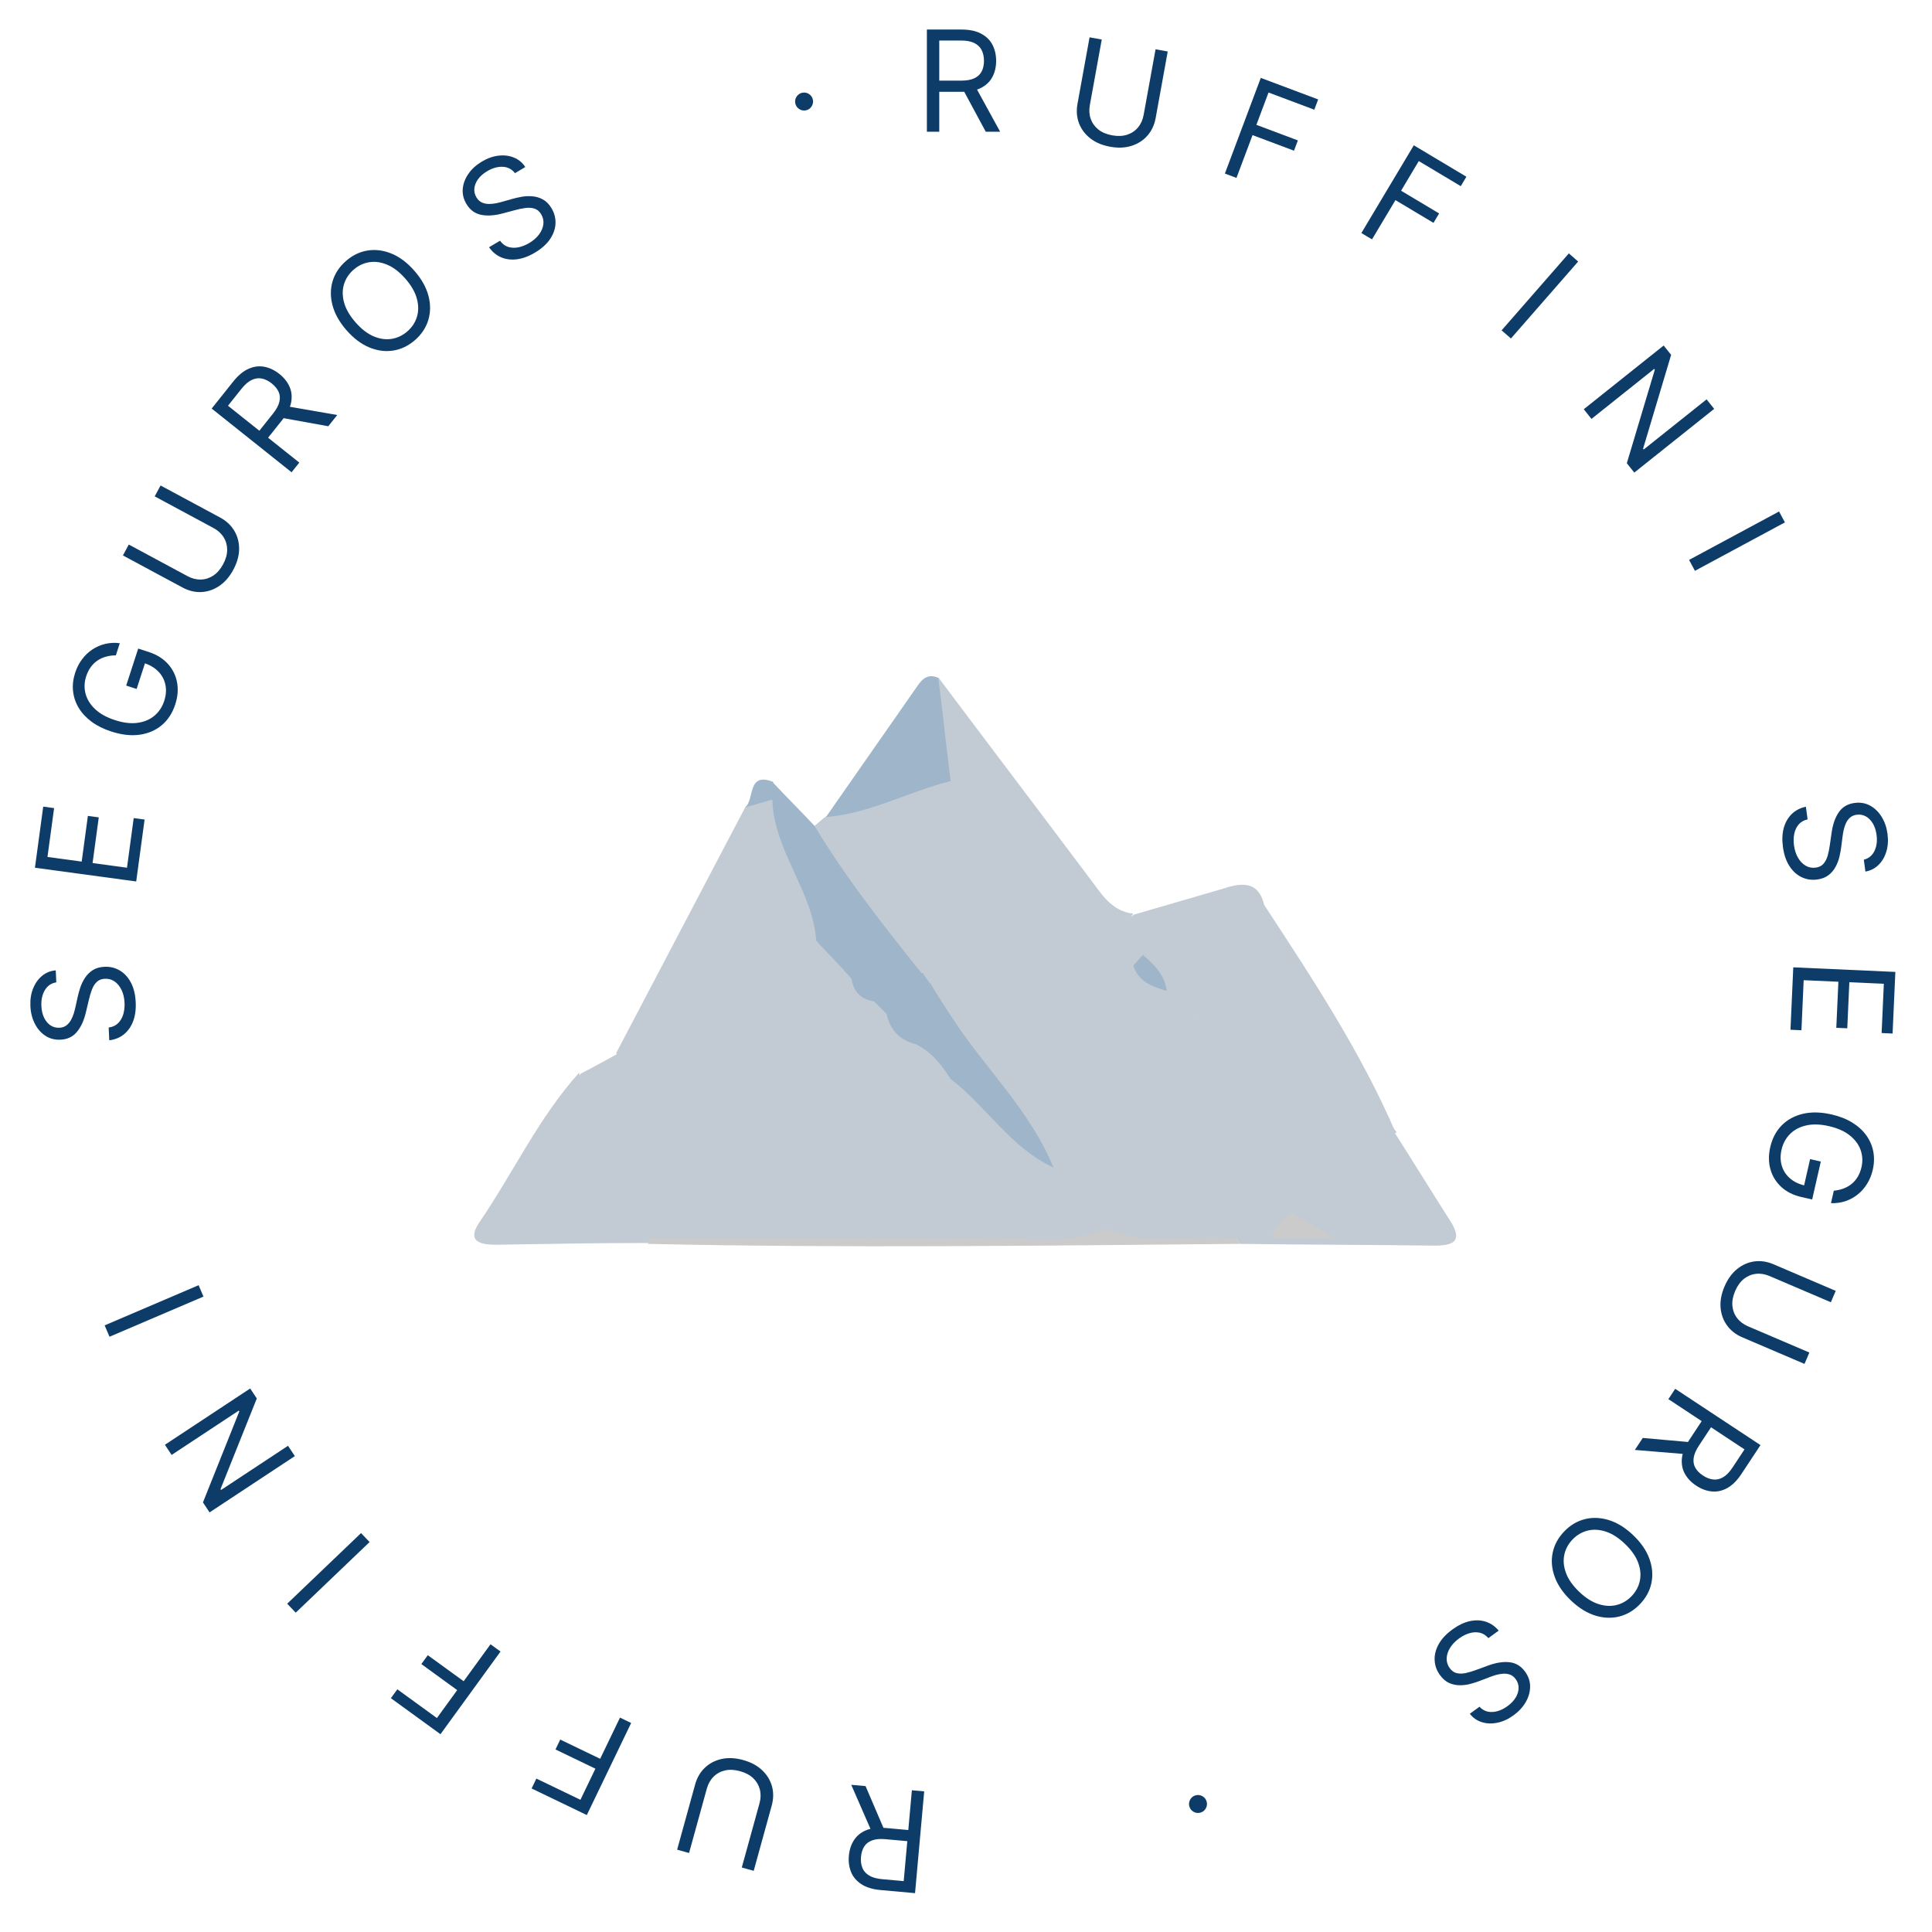 <svg xmlns="http://www.w3.org/2000/svg" width="220" height="220" viewBox="0 0 220 220" fill="none"><g id="MONTE-LOGO"><g id="Group"><path id="R" d="M105.546 15V3.364H109.478C110.387 3.364 111.133 3.519 111.716 3.83C112.3 4.136 112.732 4.559 113.012 5.097C113.292 5.634 113.432 6.246 113.432 6.932C113.432 7.617 113.292 8.225 113.012 8.756C112.732 9.286 112.302 9.703 111.722 10.006C111.143 10.305 110.402 10.454 109.5 10.454H106.319V9.182H109.455C110.076 9.182 110.576 9.091 110.955 8.909C111.338 8.727 111.614 8.47 111.785 8.136C111.959 7.799 112.046 7.398 112.046 6.932C112.046 6.466 111.959 6.059 111.785 5.71C111.61 5.362 111.332 5.093 110.949 4.903C110.567 4.71 110.061 4.614 109.432 4.614H106.955V15H105.546ZM111.023 9.773L113.887 15H112.25L109.432 9.773H111.023Z" fill="#0D3C69"></path><path id="U" d="M131.585 5.613L132.971 5.865L131.596 13.445C131.453 14.228 131.142 14.893 130.662 15.441C130.185 15.986 129.582 16.375 128.85 16.608C128.12 16.838 127.305 16.871 126.407 16.708C125.509 16.545 124.758 16.228 124.154 15.756C123.551 15.281 123.121 14.704 122.863 14.026C122.609 13.345 122.553 12.613 122.695 11.83L124.071 4.25L125.458 4.501L124.102 11.97C124.001 12.529 124.033 13.049 124.2 13.53C124.368 14.007 124.656 14.411 125.066 14.744C125.479 15.073 126.005 15.295 126.642 15.411C127.28 15.527 127.85 15.503 128.353 15.34C128.857 15.174 129.269 14.896 129.59 14.508C129.915 14.116 130.128 13.641 130.229 13.082L131.585 5.613Z" fill="#0D3C69"></path><path id="F" d="M139.48 19.764L143.568 8.87L150.101 11.322L149.662 12.492L144.449 10.535L143.067 14.216L147.791 15.989L147.351 17.16L142.628 15.387L140.799 20.259L139.48 19.764Z" fill="#0D3C69"></path><path id="F_2" d="M155.023 26.535L160.992 16.546L166.981 20.124L166.34 21.198L161.56 18.342L159.543 21.717L163.875 24.305L163.234 25.378L158.902 22.79L156.233 27.258L155.023 26.535Z" fill="#0D3C69"></path><path id="I" d="M179.708 29.781L172.052 38.544L170.991 37.617L178.647 28.854L179.708 29.781Z" fill="#0D3C69"></path><path id="N" d="M195.196 46.559L186.099 53.814L185.249 52.748L188.438 42.094L188.367 42.005L181.224 47.702L180.346 46.6L189.443 39.345L190.294 40.411L187.1 51.097L187.171 51.186L194.332 45.475L195.196 46.559Z" fill="#0D3C69"></path><path id="I_2" d="M203.251 59.486L193.004 65L192.336 63.759L202.583 58.245L203.251 59.486Z" fill="#0D3C69"></path><path id="S" d="M212.235 97.895C212.796 97.751 213.202 97.417 213.452 96.893C213.703 96.37 213.78 95.76 213.686 95.061C213.617 94.551 213.474 94.115 213.257 93.755C213.04 93.398 212.773 93.132 212.455 92.958C212.137 92.787 211.795 92.726 211.427 92.776C211.119 92.817 210.864 92.927 210.663 93.103C210.465 93.283 210.309 93.499 210.194 93.751C210.083 94.003 209.998 94.263 209.939 94.531C209.883 94.799 209.842 95.043 209.814 95.265L209.658 96.479C209.62 96.79 209.556 97.138 209.467 97.525C209.378 97.915 209.237 98.296 209.042 98.666C208.852 99.04 208.586 99.362 208.245 99.634C207.903 99.906 207.462 100.079 206.921 100.152C206.298 100.236 205.713 100.149 205.166 99.891C204.619 99.636 204.155 99.217 203.775 98.634C203.394 98.055 203.144 97.323 203.024 96.437C202.912 95.611 202.948 94.878 203.133 94.237C203.318 93.601 203.626 93.078 204.056 92.668C204.486 92.261 205.014 91.993 205.638 91.863L205.833 93.304C205.403 93.401 205.063 93.596 204.812 93.89C204.565 94.187 204.399 94.542 204.314 94.955C204.233 95.371 204.223 95.808 204.285 96.266C204.357 96.799 204.508 97.266 204.739 97.667C204.972 98.067 205.262 98.37 205.607 98.575C205.956 98.78 206.341 98.854 206.761 98.797C207.144 98.746 207.441 98.597 207.652 98.35C207.863 98.103 208.02 97.796 208.123 97.426C208.226 97.057 208.306 96.662 208.364 96.241L208.577 94.767C208.714 93.831 208.987 93.068 209.397 92.477C209.806 91.887 210.399 91.539 211.176 91.434C211.822 91.346 212.408 91.445 212.936 91.728C213.468 92.016 213.908 92.438 214.254 92.995C214.606 93.555 214.831 94.203 214.931 94.939C215.031 95.682 214.987 96.361 214.799 96.975C214.615 97.588 214.316 98.095 213.904 98.495C213.493 98.899 212.997 99.149 212.418 99.247L212.235 97.895Z" fill="#0D3C69"></path><path id="E" d="M204.203 110.152L215.827 110.674L215.512 117.69L214.264 117.634L214.515 112.026L210.588 111.849L210.352 117.094L209.103 117.038L209.339 111.793L205.388 111.616L205.132 117.315L203.884 117.259L204.203 110.152Z" fill="#0D3C69"></path><path id="G" d="M208.818 135.588C209.219 135.551 209.59 135.467 209.931 135.335C210.275 135.207 210.583 135.031 210.856 134.806C211.128 134.584 211.359 134.314 211.548 133.996C211.737 133.678 211.878 133.314 211.972 132.904C212.125 132.232 212.091 131.581 211.87 130.952C211.648 130.322 211.237 129.768 210.635 129.289C210.033 128.809 209.241 128.458 208.259 128.234C207.277 128.009 206.41 127.984 205.659 128.159C204.909 128.333 204.296 128.662 203.82 129.144C203.345 129.626 203.027 130.218 202.867 130.919C202.719 131.569 202.727 132.173 202.891 132.731C203.058 133.294 203.364 133.772 203.811 134.165C204.26 134.563 204.832 134.841 205.526 135L205.341 135.4L206.12 131.988L207.339 132.266L206.353 136.587L205.134 136.309C204.2 136.095 203.433 135.711 202.833 135.154C202.233 134.601 201.822 133.933 201.601 133.148C201.383 132.368 201.376 131.527 201.582 130.626C201.811 129.621 202.249 128.793 202.895 128.14C203.541 127.491 204.348 127.053 205.316 126.828C206.284 126.605 207.366 126.631 208.563 126.904C209.46 127.109 210.239 127.413 210.901 127.817C211.566 128.225 212.1 128.708 212.505 129.267C212.91 129.825 213.178 130.438 213.309 131.105C213.441 131.773 213.423 132.47 213.257 133.197C213.121 133.796 212.903 134.333 212.604 134.808C212.308 135.289 211.949 135.694 211.528 136.026C211.109 136.361 210.642 136.614 210.125 136.784C209.612 136.954 209.069 137.028 208.495 137.006L208.818 135.588Z" fill="#0D3C69"></path><path id="U_2" d="M206.035 154.015L205.481 155.31L198.397 152.282C197.665 151.97 197.086 151.518 196.659 150.928C196.233 150.342 195.989 149.667 195.924 148.902C195.863 148.139 196.012 147.337 196.371 146.498C196.73 145.658 197.206 144.997 197.8 144.513C198.397 144.031 199.055 143.74 199.774 143.639C200.495 143.544 201.221 143.652 201.952 143.965L209.037 146.993L208.483 148.288L201.503 145.305C200.98 145.082 200.466 144.998 199.96 145.054C199.458 145.111 198.999 145.302 198.584 145.627C198.171 145.957 197.838 146.42 197.583 147.016C197.329 147.611 197.225 148.173 197.271 148.699C197.322 149.227 197.5 149.691 197.808 150.09C198.117 150.494 198.533 150.808 199.055 151.031L206.035 154.015Z" fill="#0D3C69"></path><path id="R_2" d="M190.758 158.146L200.469 164.556L198.303 167.838C197.802 168.596 197.261 169.134 196.681 169.449C196.103 169.767 195.513 169.895 194.91 169.833C194.306 169.77 193.719 169.55 193.147 169.172C192.574 168.795 192.144 168.343 191.856 167.817C191.568 167.291 191.457 166.702 191.523 166.052C191.593 165.403 191.876 164.703 192.373 163.95L194.125 161.295L195.188 161.996L193.46 164.614C193.118 165.132 192.918 165.599 192.861 166.016C192.802 166.435 192.865 166.808 193.049 167.134C193.234 167.465 193.521 167.759 193.91 168.015C194.299 168.272 194.687 168.424 195.074 168.47C195.461 168.517 195.838 168.433 196.207 168.218C196.579 168.005 196.938 167.636 197.285 167.111L198.65 165.044L189.981 159.322L190.758 158.146ZM192.103 165.597L186.163 165.107L187.064 163.741L192.979 164.269L192.103 165.597Z" fill="#0D3C69"></path><path id="O" d="M178.88 182.243C177.993 181.395 177.379 180.502 177.039 179.564C176.699 178.626 176.621 177.71 176.805 176.817C176.988 175.923 177.423 175.118 178.109 174.4C178.795 173.683 179.58 173.213 180.464 172.989C181.349 172.766 182.267 172.803 183.219 173.1C184.172 173.397 185.092 173.97 185.979 174.818C186.866 175.666 187.479 176.56 187.819 177.498C188.159 178.436 188.237 179.352 188.054 180.245C187.87 181.139 187.435 181.944 186.749 182.662C186.064 183.379 185.279 183.849 184.394 184.073C183.51 184.296 182.591 184.259 181.639 183.962C180.686 183.664 179.767 183.092 178.88 182.243ZM179.822 181.258C180.55 181.954 181.281 182.42 182.015 182.655C182.747 182.893 183.439 182.929 184.091 182.761C184.741 182.597 185.31 182.26 185.797 181.751C186.284 181.241 186.596 180.657 186.734 179.998C186.869 179.341 186.803 178.651 186.535 177.928C186.264 177.208 185.765 176.5 185.036 175.804C184.308 175.108 183.578 174.64 182.847 174.402C182.113 174.167 181.421 174.132 180.771 174.296C180.118 174.464 179.548 174.802 179.062 175.311C178.575 175.82 178.264 176.403 178.128 177.06C177.99 177.72 178.057 178.409 178.327 179.129C178.596 179.852 179.094 180.561 179.822 181.258Z" fill="#0D3C69"></path><path id="S_2" d="M168.474 194.348C168.867 194.774 169.354 194.973 169.933 194.946C170.512 194.918 171.087 194.697 171.657 194.283C172.074 193.98 172.389 193.648 172.604 193.286C172.815 192.926 172.923 192.565 172.926 192.202C172.926 191.842 172.817 191.511 172.599 191.211C172.417 190.959 172.2 190.787 171.949 190.693C171.697 190.604 171.433 190.569 171.156 190.588C170.881 190.609 170.612 190.657 170.348 190.732C170.086 190.81 169.851 190.889 169.643 190.97L168.5 191.408C168.208 191.521 167.871 191.631 167.488 191.735C167.102 191.842 166.7 191.898 166.282 191.902C165.863 191.912 165.453 191.831 165.052 191.659C164.65 191.487 164.289 191.18 163.969 190.739C163.599 190.23 163.399 189.673 163.367 189.069C163.332 188.467 163.481 187.86 163.814 187.248C164.144 186.639 164.67 186.072 165.393 185.546C166.068 185.056 166.73 184.741 167.382 184.6C168.03 184.461 168.637 184.484 169.201 184.669C169.763 184.855 170.249 185.193 170.66 185.681L169.483 186.536C169.194 186.202 168.861 185.995 168.484 185.914C168.105 185.837 167.714 185.859 167.31 185.98C166.905 186.105 166.515 186.304 166.141 186.576C165.706 186.892 165.367 187.246 165.123 187.639C164.881 188.034 164.752 188.433 164.734 188.834C164.719 189.239 164.836 189.612 165.085 189.956C165.313 190.268 165.585 190.459 165.902 190.528C166.219 190.597 166.565 190.59 166.939 190.505C167.313 190.421 167.699 190.304 168.096 190.156L169.495 189.645C170.384 189.322 171.186 189.201 171.9 189.282C172.614 189.362 173.201 189.72 173.662 190.354C174.045 190.881 174.237 191.444 174.237 192.044C174.236 192.648 174.072 193.235 173.746 193.805C173.419 194.379 172.955 194.885 172.355 195.321C171.748 195.762 171.13 196.045 170.5 196.17C169.872 196.299 169.284 196.276 168.737 196.103C168.186 195.931 167.731 195.614 167.37 195.15L168.474 194.348Z" fill="#0D3C69"></path><path id="&#xC2;&#xB7;" d="M136.144 204.438C136.415 204.363 136.673 204.396 136.92 204.536C137.167 204.676 137.328 204.881 137.402 205.152C137.477 205.422 137.444 205.68 137.304 205.927C137.164 206.174 136.959 206.335 136.689 206.41C136.418 206.484 136.16 206.451 135.913 206.311C135.666 206.171 135.505 205.966 135.431 205.696C135.381 205.517 135.382 205.34 135.431 205.165C135.478 204.991 135.563 204.838 135.688 204.705C135.81 204.577 135.962 204.488 136.144 204.438Z" fill="#0D3C69"></path><path id="R_3" d="M105.24 203.987L104.197 215.576L100.281 215.224C99.376 215.142 98.647 214.921 98.093 214.559C97.54 214.201 97.148 213.742 96.917 213.181C96.686 212.62 96.601 211.998 96.662 211.316C96.724 210.633 96.918 210.04 97.245 209.537C97.571 209.034 98.037 208.657 98.641 208.407C99.245 208.161 99.996 208.079 100.894 208.159L104.063 208.445L103.949 209.712L100.825 209.431C100.207 209.375 99.701 209.421 99.307 209.568C98.91 209.715 98.611 209.947 98.412 210.264C98.208 210.584 98.085 210.976 98.043 211.44C98.001 211.904 98.052 212.317 98.194 212.68C98.336 213.043 98.59 213.335 98.954 213.558C99.317 213.785 99.812 213.927 100.439 213.983L102.906 214.205L103.837 203.86L105.24 203.987ZM99.317 208.702L96.933 203.239L98.563 203.386L100.901 208.845L99.317 208.702Z" fill="#0D3C69"></path><path id="U_3" d="M78.465 211.002L77.106 210.627L79.156 203.2C79.368 202.433 79.737 201.798 80.265 201.296C80.788 200.795 81.424 200.462 82.174 200.296C82.922 200.133 83.736 200.173 84.616 200.416C85.496 200.659 86.216 201.042 86.775 201.565C87.332 202.093 87.71 202.706 87.906 203.404C88.097 204.105 88.087 204.839 87.876 205.606L85.826 213.033L84.468 212.658L86.487 205.341C86.638 204.793 86.652 204.272 86.529 203.779C86.405 203.289 86.154 202.86 85.776 202.492C85.394 202.127 84.89 201.859 84.266 201.686C83.641 201.514 83.071 201.486 82.556 201.603C82.039 201.724 81.604 201.964 81.249 202.322C80.89 202.682 80.635 203.136 80.484 203.684L78.465 211.002Z" fill="#0D3C69"></path><path id="F_3" d="M71.87 196.199L66.821 206.683L60.535 203.656L61.077 202.53L66.094 204.946L67.8 201.403L63.254 199.214L63.796 198.088L68.342 200.277L70.6 195.588L71.87 196.199Z" fill="#0D3C69"></path><path id="F_4" d="M56.996 188.063L50.157 197.477L44.512 193.376L45.246 192.364L49.751 195.637L52.062 192.456L47.98 189.491L48.715 188.48L52.797 191.445L55.856 187.235L56.996 188.063Z" fill="#0D3C69"></path><path id="I_3" d="M32.702 182.617L41.113 174.576L42.086 175.594L33.676 183.636L32.702 182.617Z" fill="#0D3C69"></path><path id="N_2" d="M18.779 164.518L28.491 158.108L29.242 159.246L25.11 169.571L25.173 169.666L32.798 164.633L33.574 165.809L23.863 172.219L23.111 171.081L27.25 160.724L27.187 160.63L19.543 165.675L18.779 164.518Z" fill="#0D3C69"></path><path id="I_4" d="M11.916 150.922L22.616 146.348L23.17 147.644L12.47 152.217L11.916 150.922Z" fill="#0D3C69"></path><path id="S_3" d="M6.411 111.86C5.839 111.954 5.405 112.251 5.109 112.749C4.813 113.248 4.681 113.849 4.712 114.553C4.735 115.068 4.839 115.514 5.023 115.893C5.206 116.267 5.449 116.556 5.75 116.759C6.051 116.957 6.386 117.049 6.757 117.032C7.068 117.018 7.331 116.932 7.548 116.775C7.76 116.613 7.935 116.412 8.072 116.171C8.205 115.93 8.314 115.679 8.397 115.417C8.476 115.156 8.539 114.916 8.586 114.698L8.851 113.503C8.917 113.196 9.011 112.855 9.135 112.477C9.258 112.097 9.433 111.73 9.66 111.379C9.883 111.024 10.177 110.726 10.541 110.486C10.906 110.246 11.361 110.114 11.905 110.089C12.534 110.061 13.109 110.2 13.63 110.507C14.152 110.809 14.577 111.268 14.904 111.883C15.231 112.494 15.414 113.246 15.454 114.139C15.492 114.971 15.39 115.698 15.149 116.32C14.907 116.937 14.554 117.431 14.089 117.8C13.624 118.166 13.074 118.386 12.441 118.46L12.375 117.007C12.813 116.95 13.169 116.786 13.445 116.515C13.717 116.242 13.915 115.903 14.037 115.499C14.155 115.092 14.204 114.658 14.183 114.196C14.159 113.659 14.05 113.18 13.857 112.76C13.66 112.341 13.399 112.013 13.073 111.777C12.744 111.542 12.368 111.434 11.944 111.453C11.558 111.47 11.249 111.592 11.016 111.819C10.784 112.045 10.6 112.338 10.464 112.696C10.329 113.055 10.213 113.441 10.118 113.855L9.774 115.304C9.553 116.224 9.213 116.96 8.752 117.511C8.292 118.063 7.67 118.356 6.887 118.391C6.236 118.42 5.66 118.27 5.16 117.94C4.656 117.606 4.256 117.146 3.961 116.56C3.661 115.971 3.495 115.305 3.461 114.564C3.428 113.814 3.532 113.142 3.775 112.548C4.013 111.953 4.356 111.475 4.802 111.114C5.248 110.749 5.764 110.543 6.35 110.498L6.411 111.86Z" fill="#0D3C69"></path><path id="E_2" d="M15.51 100.374L3.979 98.811L4.921 91.852L6.16 92.02L5.406 97.583L9.303 98.111L10.007 92.908L11.246 93.076L10.541 98.278L14.46 98.809L15.226 93.156L16.465 93.324L15.51 100.374Z" fill="#0D3C69"></path><path id="G_2" d="M13.193 74.626C12.79 74.627 12.413 74.678 12.062 74.779C11.708 74.875 11.385 75.023 11.093 75.223C10.802 75.419 10.549 75.667 10.332 75.967C10.115 76.267 9.941 76.617 9.811 77.017C9.598 77.672 9.574 78.324 9.738 78.97C9.902 79.617 10.262 80.206 10.819 80.737C11.375 81.269 12.132 81.69 13.091 82.001C14.049 82.313 14.91 82.415 15.673 82.309C16.436 82.202 17.076 81.93 17.593 81.493C18.11 81.055 18.479 80.494 18.701 79.81C18.907 79.176 18.954 78.573 18.84 78.003C18.725 77.428 18.462 76.924 18.053 76.492C17.641 76.056 17.096 75.728 16.419 75.507L16.639 75.125L15.557 78.454L14.369 78.067L15.738 73.853L16.927 74.239C17.838 74.535 18.568 74.987 19.115 75.595C19.663 76.199 20.013 76.902 20.162 77.704C20.31 78.5 20.241 79.338 19.955 80.217C19.637 81.197 19.126 81.983 18.424 82.575C17.723 83.164 16.88 83.527 15.895 83.665C14.912 83.8 13.836 83.677 12.669 83.298C11.794 83.014 11.045 82.641 10.422 82.18C9.797 81.714 9.307 81.184 8.954 80.592C8.601 79.999 8.389 79.365 8.318 78.688C8.247 78.012 8.327 77.319 8.558 76.609C8.747 76.026 9.012 75.51 9.353 75.064C9.691 74.612 10.084 74.24 10.534 73.948C10.981 73.651 11.469 73.441 11.999 73.318C12.525 73.195 13.073 73.169 13.642 73.243L13.193 74.626Z" fill="#0D3C69"></path><path id="U_4" d="M17.616 56.524L18.284 55.283L25.069 58.934C25.769 59.311 26.306 59.813 26.678 60.439C27.05 61.06 27.233 61.755 27.229 62.522C27.221 63.288 27.001 64.073 26.568 64.877C26.135 65.681 25.602 66.297 24.967 66.725C24.329 67.152 23.647 67.383 22.922 67.419C22.196 67.45 21.483 67.276 20.782 66.9L13.998 63.249L14.665 62.008L21.35 65.605C21.85 65.874 22.355 66.004 22.864 65.993C23.369 65.982 23.843 65.832 24.285 65.546C24.726 65.254 25.1 64.823 25.407 64.252C25.714 63.682 25.868 63.132 25.869 62.604C25.866 62.073 25.729 61.595 25.459 61.17C25.187 60.74 24.801 60.39 24.301 60.121L17.616 56.524Z" fill="#0D3C69"></path><path id="R_4" d="M33.203 53.779L24.105 46.523L26.557 43.449C27.123 42.739 27.71 42.252 28.317 41.99C28.92 41.725 29.52 41.651 30.115 41.767C30.71 41.883 31.276 42.155 31.812 42.582C32.348 43.01 32.736 43.498 32.976 44.048C33.216 44.598 33.273 45.194 33.149 45.836C33.022 46.476 32.677 47.148 32.115 47.853L30.131 50.34L29.136 49.547L31.091 47.095C31.479 46.609 31.719 46.161 31.813 45.752C31.91 45.339 31.881 44.963 31.726 44.622C31.571 44.275 31.312 43.957 30.948 43.666C30.583 43.376 30.211 43.19 29.829 43.109C29.448 43.028 29.065 43.078 28.678 43.259C28.288 43.438 27.898 43.773 27.506 44.264L25.961 46.201L34.081 52.677L33.203 53.779ZM32.531 46.237L38.403 47.257L37.383 48.537L31.539 47.481L32.531 46.237Z" fill="#0D3C69"></path><path id="O_2" d="M47.193 30.843C48.001 31.767 48.532 32.712 48.786 33.677C49.041 34.641 49.036 35.561 48.773 36.434C48.51 37.308 48.005 38.071 47.258 38.724C46.511 39.377 45.686 39.775 44.785 39.918C43.885 40.062 42.973 39.942 42.051 39.561C41.129 39.179 40.265 38.526 39.457 37.602C38.65 36.678 38.119 35.733 37.864 34.768C37.61 33.804 37.614 32.885 37.877 32.011C38.14 31.137 38.645 30.374 39.393 29.721C40.14 29.068 40.964 28.67 41.865 28.527C42.766 28.384 43.677 28.503 44.599 28.884C45.521 29.266 46.386 29.919 47.193 30.843ZM46.166 31.74C45.503 30.982 44.817 30.452 44.107 30.152C43.4 29.849 42.714 29.752 42.049 29.86C41.387 29.966 40.79 30.25 40.26 30.714C39.729 31.177 39.366 31.732 39.169 32.376C38.976 33.018 38.98 33.711 39.182 34.455C39.387 35.196 39.821 35.946 40.484 36.705C41.147 37.464 41.832 37.994 42.539 38.297C43.249 38.597 43.935 38.694 44.597 38.589C45.262 38.481 45.86 38.195 46.391 37.731C46.921 37.268 47.283 36.715 47.477 36.073C47.673 35.428 47.669 34.736 47.464 33.994C47.262 33.25 46.829 32.499 46.166 31.74Z" fill="#0D3C69"></path><path id="S_4" d="M58.642 19.72C58.288 19.26 57.822 19.018 57.242 18.994C56.663 18.969 56.071 19.138 55.466 19.499C55.024 19.763 54.68 20.066 54.434 20.407C54.191 20.747 54.051 21.097 54.015 21.458C53.983 21.817 54.062 22.156 54.252 22.475C54.412 22.741 54.612 22.933 54.853 23.049C55.096 23.16 55.356 23.218 55.634 23.225C55.909 23.228 56.182 23.204 56.451 23.153C56.719 23.099 56.96 23.041 57.175 22.979L58.352 22.646C58.653 22.559 58.999 22.48 59.39 22.41C59.783 22.338 60.189 22.319 60.606 22.352C61.024 22.38 61.425 22.498 61.809 22.705C62.194 22.912 62.526 23.25 62.805 23.718C63.128 24.258 63.278 24.831 63.255 25.435C63.236 26.038 63.033 26.629 62.647 27.209C62.264 27.786 61.689 28.304 60.921 28.762C60.206 29.19 59.517 29.445 58.856 29.526C58.198 29.607 57.596 29.529 57.05 29.295C56.507 29.059 56.053 28.679 55.688 28.156L56.936 27.41C57.194 27.768 57.508 28.005 57.876 28.119C58.246 28.229 58.638 28.242 59.051 28.159C59.466 28.07 59.872 27.907 60.269 27.67C60.73 27.394 61.1 27.072 61.378 26.702C61.654 26.33 61.819 25.945 61.872 25.547C61.924 25.145 61.841 24.763 61.623 24.398C61.425 24.067 61.171 23.852 60.861 23.755C60.552 23.657 60.207 23.634 59.827 23.685C59.447 23.735 59.052 23.817 58.642 23.929L57.203 24.312C56.289 24.554 55.48 24.603 54.776 24.459C54.072 24.314 53.519 23.906 53.117 23.233C52.782 22.673 52.642 22.095 52.696 21.498C52.751 20.896 52.967 20.326 53.342 19.788C53.719 19.245 54.227 18.784 54.864 18.403C55.508 18.018 56.149 17.792 56.788 17.723C57.425 17.652 58.008 17.727 58.538 17.949C59.07 18.169 59.495 18.526 59.813 19.02L58.642 19.72Z" fill="#0D3C69"></path><path id="&#xC2;&#xB7;_2" d="M91.746 12.568C91.47 12.618 91.215 12.562 90.982 12.401C90.749 12.239 90.607 12.02 90.557 11.744C90.507 11.469 90.563 11.214 90.724 10.981C90.886 10.747 91.105 10.605 91.38 10.556C91.656 10.505 91.911 10.561 92.144 10.723C92.378 10.885 92.519 11.103 92.569 11.379C92.603 11.562 92.586 11.738 92.521 11.908C92.459 12.077 92.36 12.222 92.225 12.343C92.092 12.459 91.932 12.534 91.746 12.568Z" fill="#0D3C69"></path></g><g id="LOGO-MONTE 1"><path id="Vector" d="M70.151 119.941C75.051 110.641 79.951 101.241 84.851 91.941C85.851 91.141 86.751 89.941 88.251 90.841C90.351 96.041 93.451 100.941 93.951 106.741C92.951 110.641 90.751 113.941 88.051 116.841C83.551 119.041 78.651 119.641 73.851 120.841C72.551 121.141 71.251 121.141 70.251 119.941H70.151Z" fill="#C2CBD3"></path><path id="Vector_2" d="M158.851 129.042C160.951 132.342 163.051 135.742 165.151 139.042C166.551 141.242 165.651 141.842 163.351 141.842C155.951 141.742 148.551 141.742 141.151 141.642C140.751 141.142 140.851 140.742 141.451 140.442C142.651 139.842 143.951 139.742 145.251 139.742C147.251 139.742 149.151 139.742 151.051 139.742C151.151 139.742 151.351 139.742 151.551 139.742C152.151 139.942 152.151 139.842 151.751 139.442C146.751 133.342 142.151 126.942 137.651 120.442C136.751 119.042 135.051 117.742 136.251 115.642C140.051 115.042 143.151 117.642 146.751 118.142C150.951 121.642 155.651 124.542 159.051 128.942L158.851 129.042Z" fill="#C2CBD3"></path><path id="Vector_3" d="M70.151 119.941C76.251 119.541 82.051 117.341 87.951 115.941C88.951 118.041 87.251 119.341 86.351 120.741C82.551 127.041 78.651 133.341 75.251 139.941C75.051 140.341 74.751 140.741 74.351 141.141C73.951 141.441 73.451 141.541 72.951 141.441C71.751 141.141 70.751 140.541 70.351 139.441C68.351 134.541 66.651 129.641 65.451 124.541C65.251 123.741 65.651 122.941 66.151 122.241C67.551 121.541 68.951 120.741 70.251 120.041L70.151 119.941Z" fill="#C2CBD3"></path><path id="Vector_4" d="M92.951 107.142C92.551 101.442 88.151 96.942 87.951 91.142C87.451 90.442 87.451 89.742 88.051 89.142C89.651 90.842 91.251 92.442 92.851 94.142C98.151 98.742 101.551 104.842 105.651 110.342C106.051 110.842 106.551 111.442 106.951 111.942C110.851 117.042 114.651 122.242 118.351 127.542C119.551 129.242 121.451 130.742 120.151 133.242C118.551 134.142 117.251 133.242 116.251 132.342C113.351 129.542 109.951 127.242 107.651 123.842C106.651 122.142 105.151 120.842 103.751 119.442C102.851 118.242 101.951 117.042 100.651 116.142C100.151 115.742 99.751 115.242 99.351 114.742C98.551 113.542 97.551 112.542 96.251 111.842C94.551 110.742 93.751 109.042 93.051 107.242L92.951 107.142Z" fill="#9EB5CA"></path><path id="Vector_5" d="M146.651 119.042C142.751 119.342 139.651 116.742 135.951 116.042C133.751 116.542 133.351 114.742 132.451 113.542C131.651 111.942 130.451 110.642 129.451 109.242C128.951 107.542 126.151 106.042 129.151 104.142C132.551 103.142 136.051 102.142 139.451 101.142C141.551 100.442 143.351 100.442 143.951 103.042C145.451 106.742 146.851 110.442 147.351 114.442C147.551 116.042 148.351 117.742 146.651 119.042Z" fill="#C2CBD3"></path><path id="Vector_6" d="M65.951 122.242C67.651 127.742 69.351 133.142 71.051 138.642C71.451 140.042 72.351 140.842 73.851 141.042C74.151 141.242 74.251 141.342 74.151 141.442C74.051 141.442 73.951 141.542 73.751 141.542C67.951 141.542 62.251 141.642 56.451 141.742C54.651 141.742 53.151 141.342 54.551 139.242C58.451 133.542 61.351 127.242 65.951 122.142V122.242Z" fill="#C2CBD3"></path><path id="Vector_7" d="M104.951 110.841C100.651 105.441 96.351 100.041 92.751 94.041C93.151 93.741 93.551 93.341 93.951 93.041C98.351 90.641 102.851 88.541 107.951 88.441C108.751 88.741 109.251 89.341 109.451 90.241C109.051 95.741 107.951 101.141 107.151 106.541C106.851 108.141 106.551 109.841 104.951 110.841Z" fill="#C2CBD3"></path><path id="Vector_8" d="M109.051 89.842C108.751 89.542 108.451 89.142 108.251 88.842C105.951 85.142 104.851 81.342 106.851 77.142C112.551 84.742 118.251 92.242 123.951 99.842C125.351 101.642 126.451 103.742 129.051 104.042C127.451 106.042 129.951 107.042 130.151 108.642C130.651 109.542 130.151 109.942 129.451 110.342C127.151 110.742 126.051 108.942 124.651 107.742C124.151 107.242 123.651 106.742 123.151 106.242C118.151 100.942 112.351 96.442 109.051 89.742V89.842Z" fill="#C2CBD3"></path><path id="Vector_9" d="M146.651 119.042C145.751 113.742 144.851 108.442 143.951 103.042C149.451 111.442 154.951 119.742 158.951 129.042C154.451 126.242 150.251 122.942 146.651 119.042Z" fill="#C2CBD3"></path><path id="Vector_10" d="M106.851 77.242C107.351 81.141 107.751 85.041 108.251 88.942C103.451 90.141 99.051 92.641 94.051 93.041C97.551 88.041 100.951 83.141 104.451 78.141C105.051 77.242 105.751 76.641 106.951 77.242H106.851Z" fill="#9EB5CA"></path><path id="Vector_11" d="M73.751 141.642C73.951 141.442 73.951 141.242 73.751 141.042L74.151 140.942C76.251 139.142 78.851 139.542 81.251 139.442C87.051 139.242 92.851 139.442 98.651 139.442C107.651 139.142 116.651 139.842 125.651 139.042C130.651 140.142 136.151 137.942 140.951 141.042C140.951 141.242 140.951 141.442 141.151 141.642C118.651 141.842 96.251 142.142 73.751 141.642Z" fill="#CBCBCB"></path><path id="Vector_12" d="M88.051 89.042C88.051 89.742 88.051 90.342 87.951 91.042C86.951 91.342 85.851 91.642 84.851 91.942C85.951 91.042 85.051 87.842 88.051 89.042Z" fill="#9EB5CA"></path><path id="Vector_13" d="M92.951 107.142C94.251 108.542 95.651 109.942 96.951 111.442C97.751 112.442 98.651 113.342 99.651 114.142L101.051 115.542C102.251 116.642 103.051 118.242 104.551 119.042C106.251 119.942 107.351 121.442 108.351 123.042C102.651 125.442 97.551 128.942 92.251 131.942C88.251 134.542 83.851 136.442 79.751 139.042C78.151 140.042 76.251 140.942 74.251 140.142C77.951 131.642 83.351 124.042 88.051 116.142C89.751 113.142 91.451 110.242 93.151 107.242L92.951 107.142Z" fill="#C2CBD3"></path><path id="Vector_14" d="M140.951 141.041C135.951 140.341 130.851 142.041 125.951 139.941C122.651 138.741 120.151 136.741 119.951 132.941C117.351 126.541 112.351 121.841 108.651 116.241C107.751 114.841 106.851 113.541 106.051 112.141C105.851 111.441 105.851 110.641 106.451 110.341C111.951 107.541 117.451 104.741 123.951 106.141C124.351 106.541 124.751 106.841 125.051 107.241C128.651 112.741 129.851 119.141 132.051 125.141C133.751 129.741 136.251 132.741 140.951 134.341C143.151 135.041 145.251 136.041 146.951 137.641C147.951 139.741 145.851 139.941 144.951 141.041C143.651 141.041 142.351 141.041 141.051 141.141L140.951 141.041Z" fill="#C2CBD3"></path><path id="Vector_15" d="M146.951 138.042C143.551 136.742 140.151 135.542 136.951 133.942C134.351 132.742 132.651 130.742 131.751 127.742C129.551 120.842 126.351 114.342 125.051 107.142C126.451 108.042 127.851 109.042 129.151 109.942C130.651 110.642 132.051 111.342 132.951 112.842C134.251 113.642 134.451 115.542 136.051 116.042C141.451 123.642 146.951 131.242 152.351 138.842C152.951 139.642 154.451 140.642 152.051 140.942C150.351 139.942 147.851 140.442 147.051 138.042H146.951Z" fill="#C2CBD3"></path><path id="Vector_16" d="M146.951 138.042C148.651 139.042 150.251 139.942 151.951 140.942C149.651 140.942 147.251 140.942 144.951 140.942C144.951 139.442 146.351 139.042 146.951 138.042Z" fill="#CBCBCB"></path><path id="Vector_17" d="M74.051 140.042C80.551 138.042 85.651 133.342 91.951 131.042C94.351 134.342 97.851 136.742 98.851 140.942C90.651 140.942 82.351 140.942 74.151 140.942C74.051 140.642 73.951 140.342 73.951 140.042H74.051Z" fill="#C2CBD3"></path><path id="Vector_18" d="M98.951 140.941C96.551 137.741 92.651 135.541 92.051 131.041C97.251 127.841 101.651 123.141 108.351 122.941C112.351 126.041 115.151 130.741 119.951 132.941C121.951 135.241 123.951 137.641 125.951 139.941C121.151 142.041 116.151 140.641 111.351 140.941C107.251 141.141 103.151 140.941 98.951 140.941Z" fill="#C2CBD3"></path><path id="Vector_19" d="M123.851 106.041C117.751 107.641 111.151 107.841 105.951 112.041C105.651 111.641 105.351 111.241 105.051 110.741C106.851 103.841 106.351 96.541 109.151 89.841C114.051 95.241 118.951 100.641 123.851 106.041Z" fill="#C2CBD3"></path><path id="Vector_20" d="M104.451 118.941C102.551 118.541 101.351 117.341 100.951 115.441C102.451 116.241 103.651 117.441 104.451 118.941Z" fill="#9EB5CA"></path><path id="Vector_21" d="M99.651 114.041C98.051 113.841 97.151 112.941 96.951 111.341C98.251 111.841 99.151 112.741 99.651 114.041Z" fill="#9EB5CA"></path><path id="Vector_22" d="M132.851 112.842C131.251 112.342 129.651 111.842 129.051 109.942C129.451 109.542 129.751 109.142 130.151 108.742C131.451 109.842 132.651 111.042 132.851 112.842Z" fill="#9EB5CA"></path></g></g></svg>